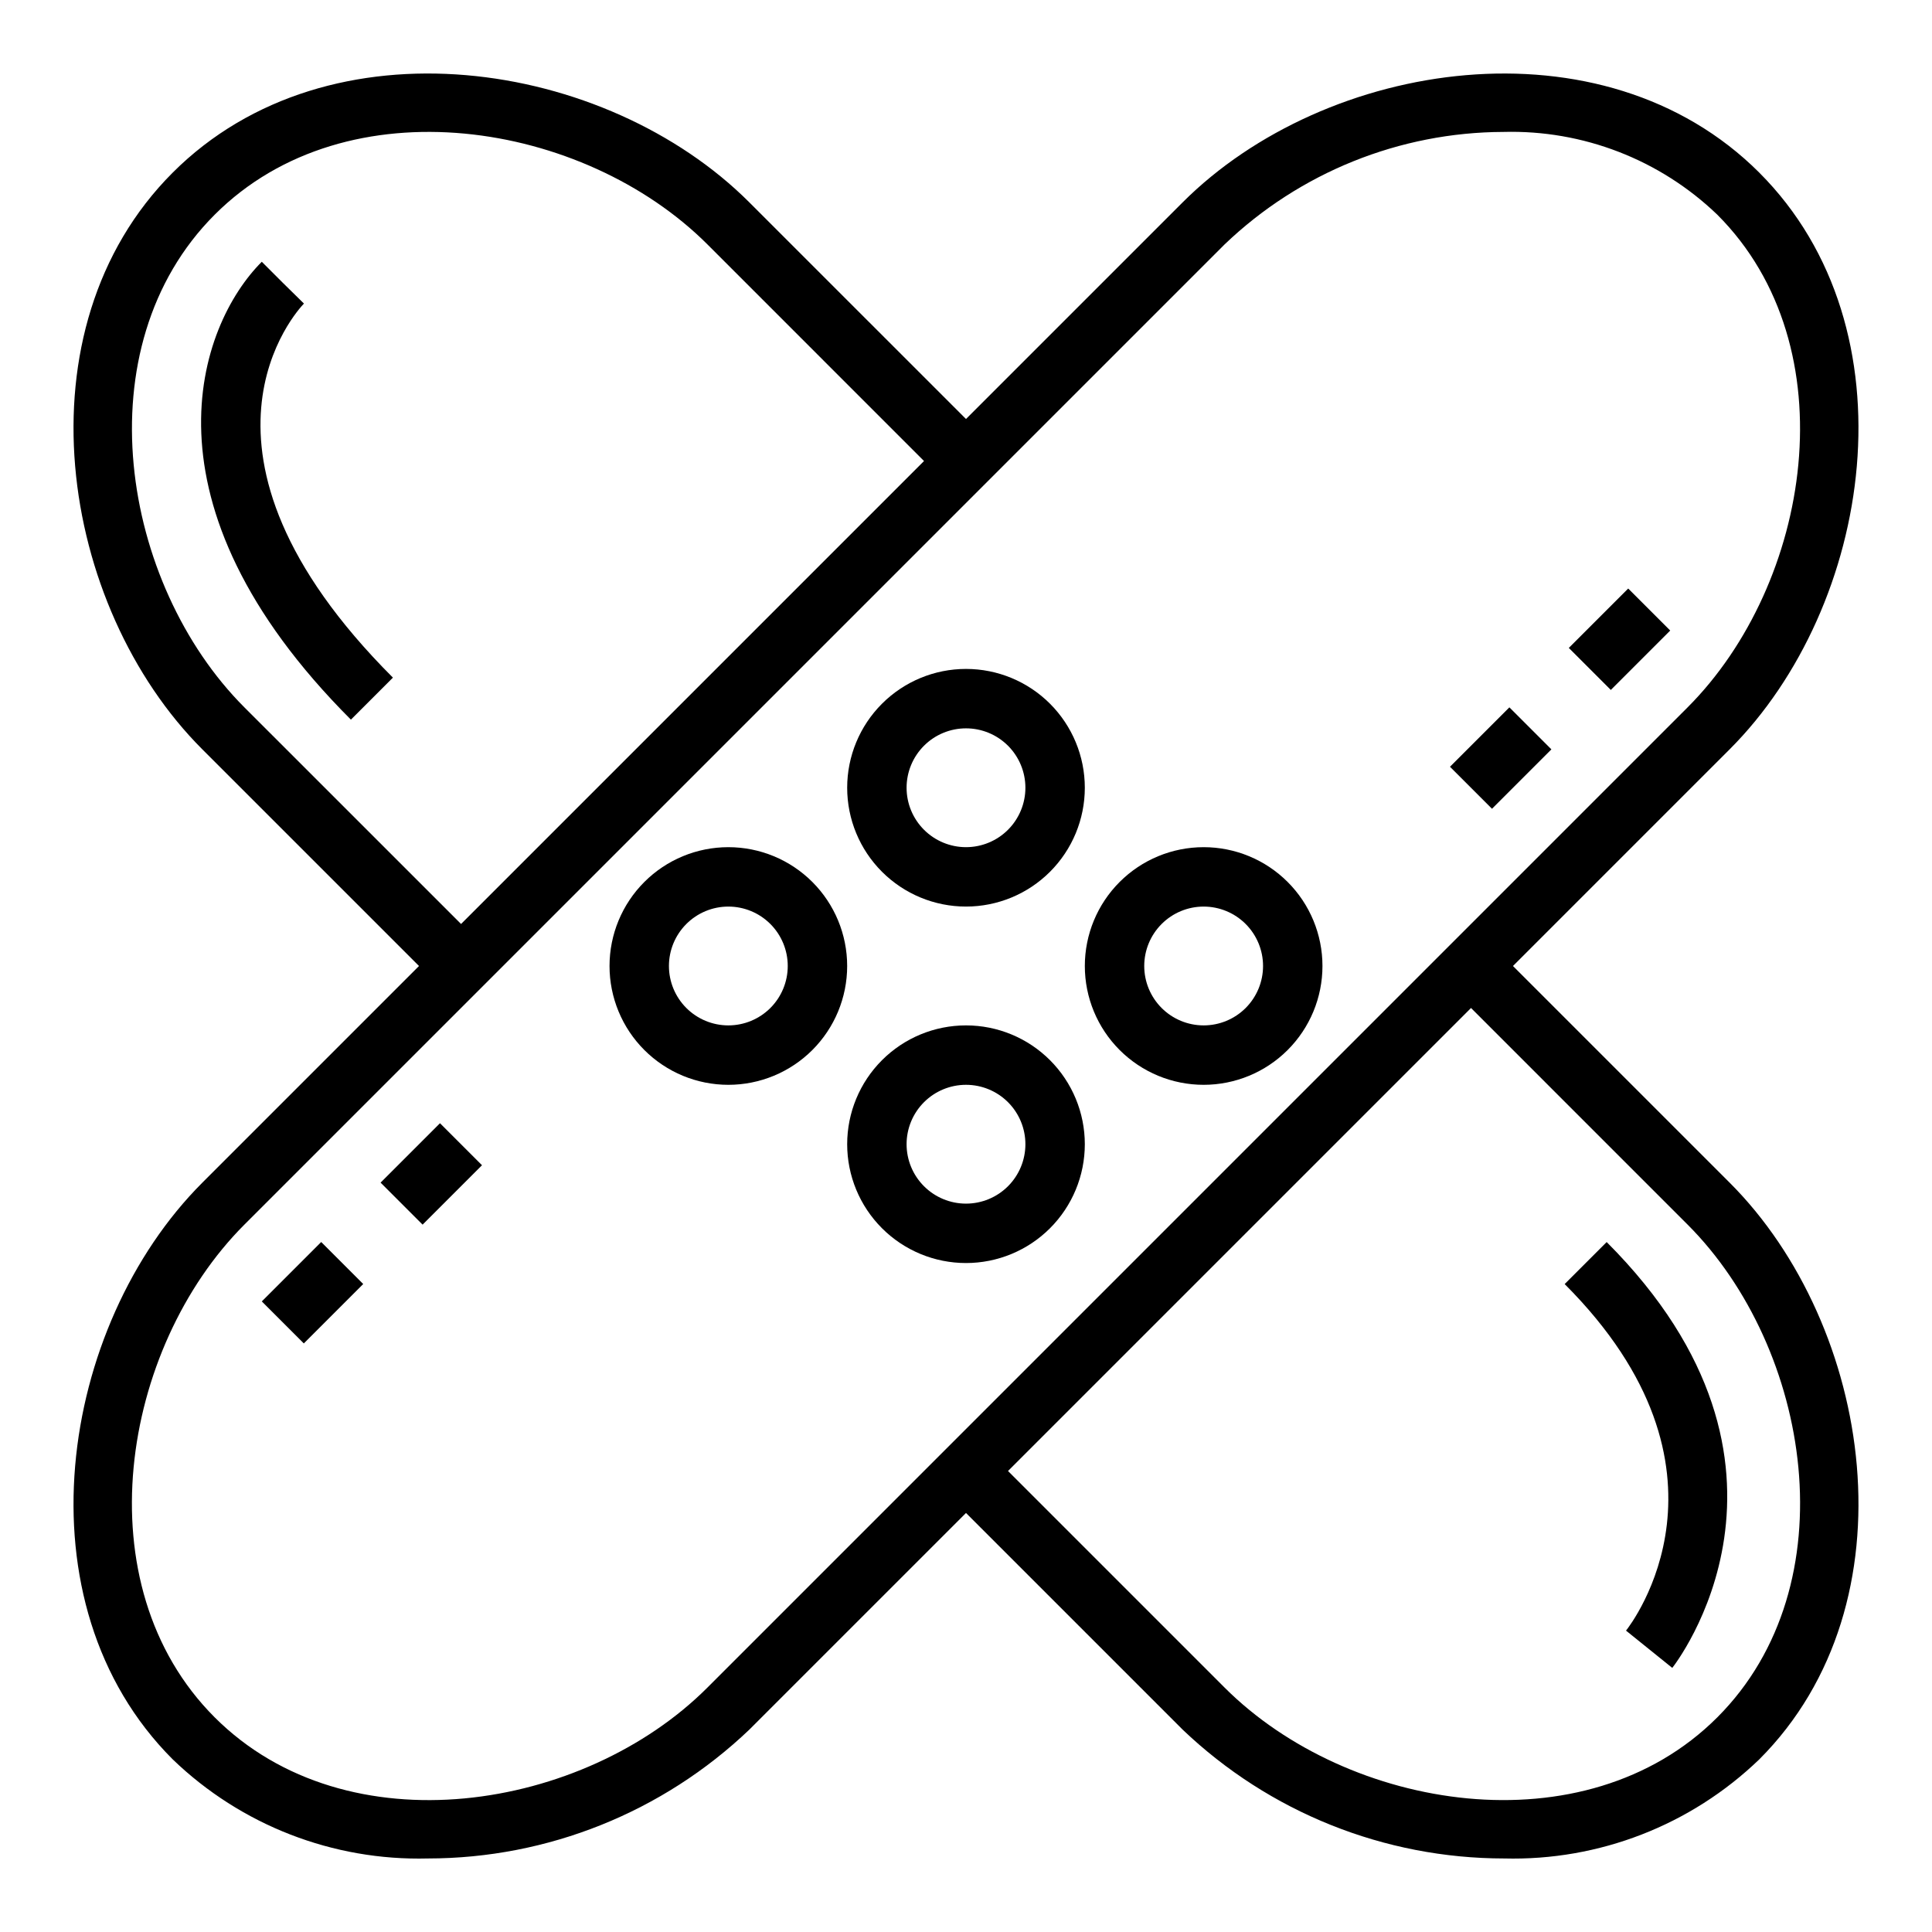 <?xml version="1.0" encoding="UTF-8"?>
<!-- Uploaded to: SVG Repo, www.svgrepo.com, Generator: SVG Repo Mixer Tools -->
<svg fill="#000000" width="800px" height="800px" version="1.1" viewBox="144 144 512 512" xmlns="http://www.w3.org/2000/svg">
 <g>
  <path d="m610.24 189.76c-41.484-41.477-114.89-30.062-152.83 7.871l-57.41 57.41-57.414-57.41c-37.926-37.926-111.35-49.359-152.83-7.871-41.477 41.484-30.055 114.93 7.871 152.83l57.414 57.41-57.41 57.41c-37.926 37.926-49.359 111.35-7.871 152.83 18.117 17.461 42.48 26.926 67.637 26.273 31.727-0.016 62.23-12.246 85.188-34.148l57.414-57.41 57.41 57.41c22.957 21.906 53.461 34.133 85.191 34.148 25.152 0.652 49.52-8.812 67.637-26.273 41.484-41.477 30.055-114.93-7.871-152.83l-57.414-57.41 57.41-57.41c37.93-37.93 49.359-111.35 7.875-152.83zm-401.47 141.7c-32.668-32.676-42.98-95.457-7.871-130.57s97.879-24.805 130.57 7.871l57.406 57.414-122.69 122.69zm382.47 137.08c32.668 32.676 42.98 95.457 7.871 130.57s-97.887 24.797-130.57-7.871l-57.41-57.41 122.7-122.7zm-259.78 122.7c-32.668 32.676-95.449 42.988-130.57 7.871-35.117-35.117-24.797-97.887 7.871-130.57l259.78-259.78c19.891-19.043 46.344-29.715 73.879-29.801 21.066-0.57 41.484 7.328 56.68 21.93 35.109 35.109 24.797 97.887-7.871 130.57z"/>
  <path d="m400 384.25c8.352 0 16.359-3.316 22.266-9.223 5.902-5.906 9.223-13.914 9.223-22.266s-3.32-16.359-9.223-22.266c-5.906-5.902-13.914-9.223-22.266-9.223s-16.363 3.32-22.266 9.223c-5.906 5.906-9.223 13.914-9.223 22.266s3.316 16.359 9.223 22.266c5.902 5.906 13.914 9.223 22.266 9.223zm0-47.23c4.176 0 8.18 1.656 11.133 4.609 2.949 2.953 4.609 6.957 4.609 11.133s-1.66 8.18-4.609 11.133c-2.953 2.953-6.957 4.613-11.133 4.613s-8.18-1.66-11.133-4.613c-2.953-2.953-4.613-6.957-4.613-11.133s1.66-8.18 4.613-11.133c2.953-2.953 6.957-4.609 11.133-4.609z"/>
  <path d="m400 415.74c-8.352 0-16.363 3.316-22.266 9.223-5.906 5.906-9.223 13.914-9.223 22.266 0 8.352 3.316 16.359 9.223 22.266 5.902 5.906 13.914 9.223 22.266 9.223s16.359-3.316 22.266-9.223c5.902-5.906 9.223-13.914 9.223-22.266 0-8.352-3.32-16.359-9.223-22.266-5.906-5.906-13.914-9.223-22.266-9.223zm0 47.23v0.004c-4.176 0-8.18-1.66-11.133-4.613-2.953-2.953-4.613-6.957-4.613-11.133s1.66-8.18 4.613-11.133c2.953-2.953 6.957-4.609 11.133-4.609s8.18 1.656 11.133 4.609c2.949 2.953 4.609 6.957 4.609 11.133s-1.66 8.18-4.609 11.133c-2.953 2.953-6.957 4.613-11.133 4.613z"/>
  <path d="m462.98 368.51c-8.352 0-16.363 3.316-22.266 9.223-5.906 5.902-9.223 13.914-9.223 22.266s3.316 16.359 9.223 22.266c5.902 5.902 13.914 9.223 22.266 9.223 8.348 0 16.359-3.32 22.262-9.223 5.906-5.906 9.223-13.914 9.223-22.266s-3.316-16.363-9.223-22.266c-5.902-5.906-13.914-9.223-22.262-9.223zm0 47.23c-4.176 0-8.184-1.66-11.133-4.609-2.953-2.953-4.613-6.957-4.613-11.133s1.66-8.18 4.613-11.133c2.949-2.953 6.957-4.613 11.133-4.613 4.172 0 8.18 1.66 11.133 4.613 2.949 2.953 4.609 6.957 4.609 11.133s-1.66 8.18-4.609 11.133c-2.953 2.949-6.961 4.609-11.133 4.609z"/>
  <path d="m337.02 368.51c-8.352 0-16.363 3.316-22.266 9.223-5.906 5.902-9.223 13.914-9.223 22.266s3.316 16.359 9.223 22.266c5.902 5.902 13.914 9.223 22.266 9.223 8.352 0 16.359-3.32 22.266-9.223 5.902-5.906 9.223-13.914 9.223-22.266s-3.32-16.363-9.223-22.266c-5.906-5.906-13.914-9.223-22.266-9.223zm0 47.23c-4.176 0-8.18-1.66-11.133-4.609-2.953-2.953-4.613-6.957-4.613-11.133s1.66-8.18 4.613-11.133c2.953-2.953 6.957-4.613 11.133-4.613 4.176 0 8.18 1.66 11.133 4.613 2.953 2.953 4.609 6.957 4.609 11.133s-1.656 8.18-4.609 11.133c-2.953 2.949-6.957 4.609-11.133 4.609z"/>
  <path d="m224.55 224.45-5.606-5.512-5.566-5.566c-16.902 16.902-33.715 64.008 23.617 121.34l11.133-11.133c-60.137-60.133-25.098-97.555-23.578-99.129z"/>
  <path d="m574.91 576.13 12.258 9.879c0.426-0.527 42.051-53.426-17.383-112.85l-11.133 11.133c49.164 49.172 17.629 90.121 16.258 91.84z"/>
  <path d="m244.86 457.41 15.742-15.742 11.133 11.133-15.742 15.742z"/>
  <path d="m213.38 488.89 15.742-15.742 11.133 11.133-15.742 15.742z"/>
  <path d="m559.75 315.71 15.742-15.742 11.133 11.133-15.742 15.742z"/>
  <path d="m528.26 347.2 15.742-15.742 11.133 11.133-15.742 15.742z"/>
 </g>
</svg>